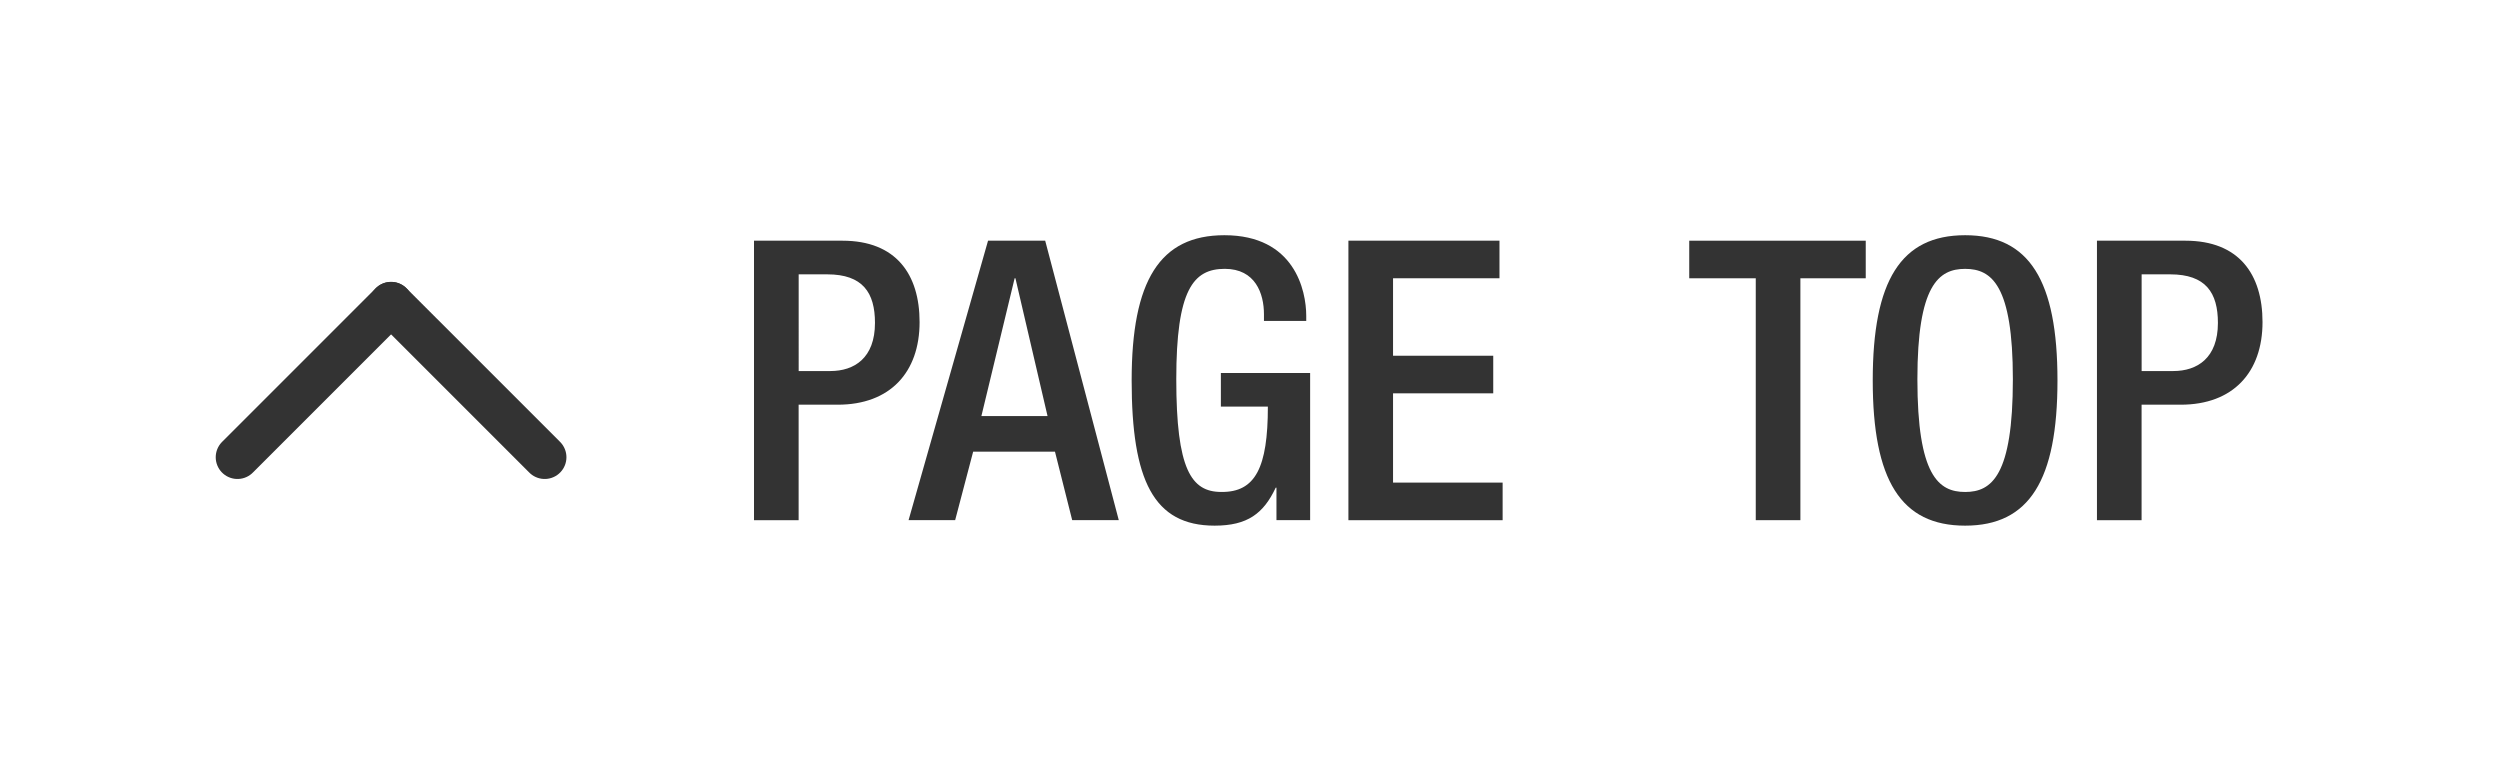 <?xml version="1.0" encoding="utf-8"?>
<!-- Generator: Adobe Illustrator 16.2.0, SVG Export Plug-In . SVG Version: 6.00 Build 0)  -->
<!DOCTYPE svg PUBLIC "-//W3C//DTD SVG 1.1//EN" "http://www.w3.org/Graphics/SVG/1.1/DTD/svg11.dtd">
<svg version="1.1" id="レイヤー_1" xmlns="http://www.w3.org/2000/svg" xmlns:xlink="http://www.w3.org/1999/xlink" x="0px"
	 y="0px" width="115px" height="35px" viewBox="0 0 115 35" enable-background="new 0 0 115 35" xml:space="preserve">
<g>
	<g>
		<g>
			<path fill="#333333" d="M34.685,11.072h4.068c2.467,0,3.548,1.548,3.548,3.745c0,2.304-1.351,3.799-3.763,3.799h-1.801v5.312
				h-2.053V11.072z M36.738,17.068h1.458c1.099,0,2.053-0.595,2.053-2.215c0-1.387-0.558-2.233-2.196-2.233h-1.314V17.068z"/>
			<path fill="#333333" d="M45.45,11.072h2.629l3.385,12.855h-2.143l-0.792-3.15h-3.764l-0.828,3.15h-2.143L45.45,11.072z
				 M48.187,19.139l-1.477-6.338h-0.037l-1.529,6.338H48.187z"/>
			<path fill="#333333" d="M58.717,22.434h-0.035c-0.559,1.188-1.297,1.746-2.809,1.746c-2.809,0-3.817-2.088-3.817-6.68
				s1.296-6.68,4.267-6.68c3.223,0,3.764,2.538,3.764,3.709v0.234h-1.945v-0.307c0-0.954-0.396-2.089-1.801-2.089
				c-1.458,0-2.232,0.973-2.232,5.077c0,4.142,0.685,5.186,2.07,5.186c1.566,0.019,2.143-1.115,2.143-3.925H56.16v-1.548h4.106v6.77
				h-1.549V22.434z"/>
			<path fill="#333333" d="M62.027,11.072h6.949v1.729H64.08v3.564h4.609v1.729H64.08v4.105h5.041v1.729h-7.094V11.072z"/>
			<path fill="#333333" d="M80.766,12.801h-3.061v-1.729h8.119v1.729h-3.006v11.127h-2.053V12.801z"/>
			<path fill="#333333" d="M86.146,17.5c0-4.592,1.297-6.68,4.25-6.68s4.248,2.088,4.248,6.68s-1.295,6.68-4.248,6.68
				S86.146,22.092,86.146,17.5z M92.592,17.445c0-4.32-0.971-5.077-2.195-5.077s-2.197,0.757-2.197,5.077
				c0,4.43,0.973,5.186,2.197,5.186S92.592,21.875,92.592,17.445z"/>
			<path fill="#333333" d="M96.461,11.072h4.068c2.467,0,3.547,1.548,3.547,3.745c0,2.304-1.35,3.799-3.762,3.799h-1.801v5.312
				h-2.053V11.072z M98.514,17.068h1.457c1.1,0,2.053-0.595,2.053-2.215c0-1.387-0.557-2.233-2.195-2.233h-1.314V17.068z"/>
		</g>
		<g>
			
				<line fill="none" stroke="#333333" stroke-width="2" stroke-linecap="round" stroke-miterlimit="10" x1="25.056" y1="21.033" x2="17.99" y2="13.967"/>
			
				<line fill="none" stroke="#333333" stroke-width="2" stroke-linecap="round" stroke-miterlimit="10" x1="17.99" y1="13.967" x2="10.923" y2="21.033"/>
		</g>
	</g>
</g>
</svg>
